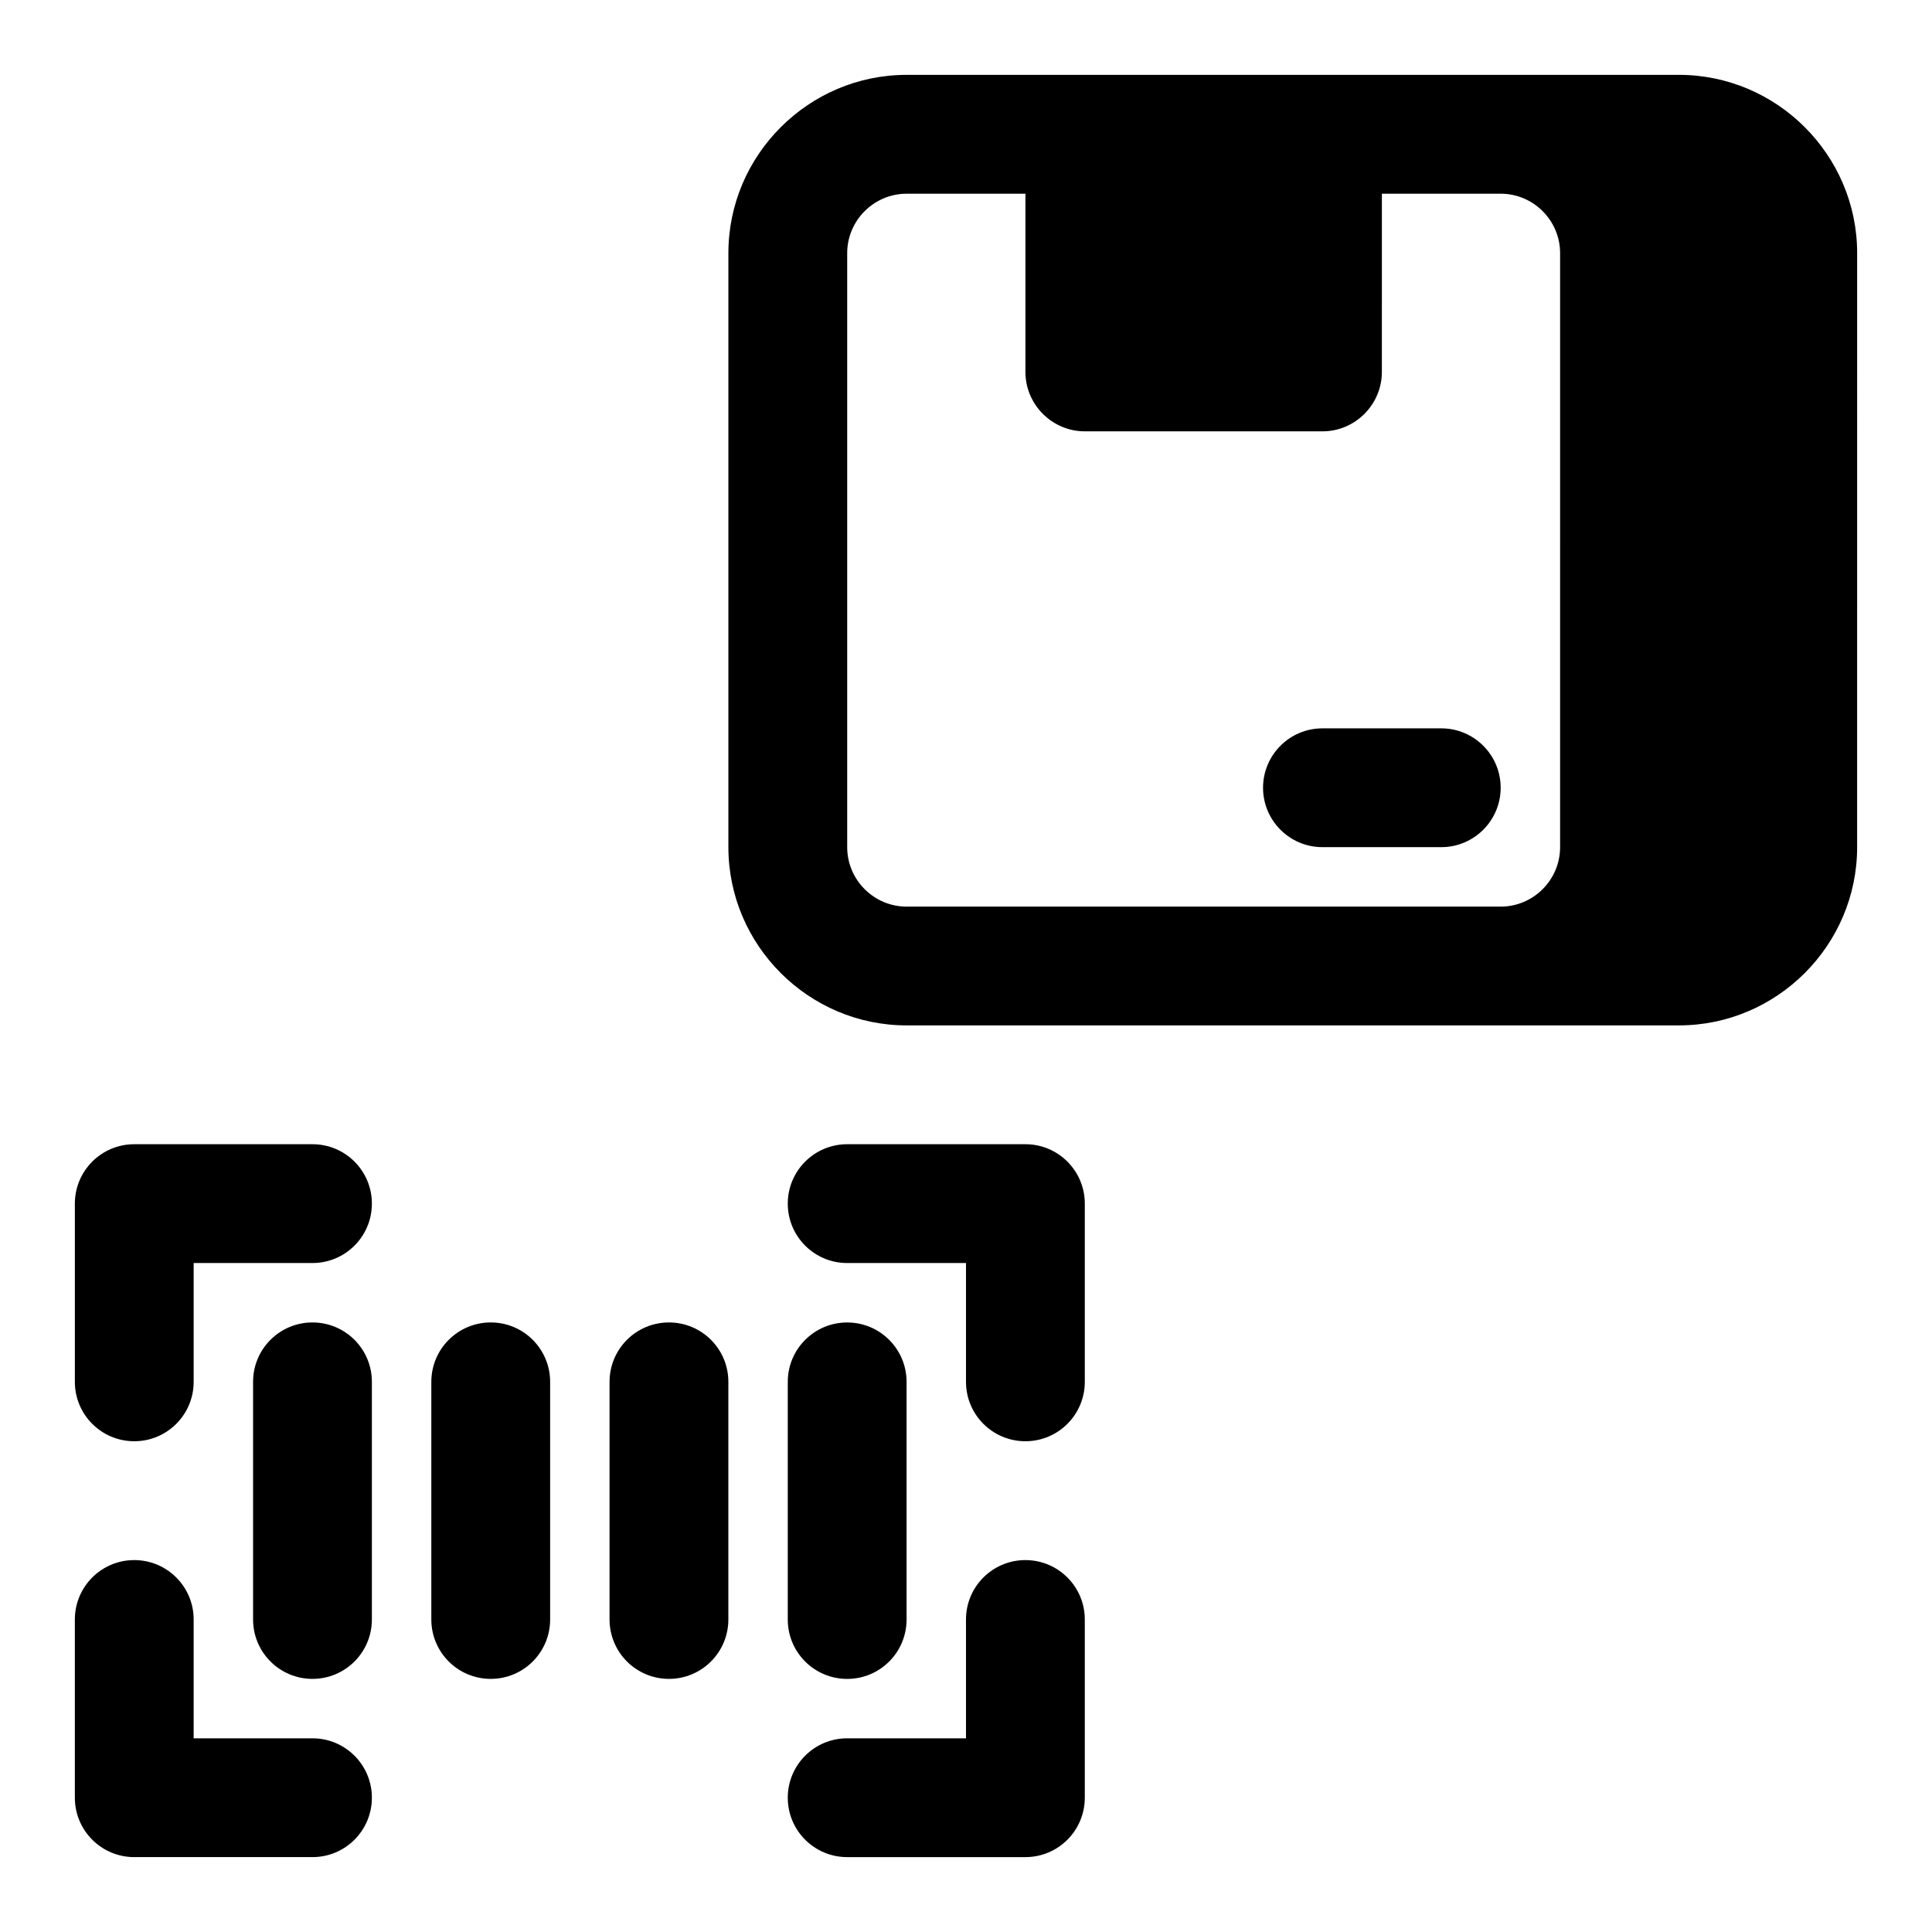 <?xml version="1.0" encoding="UTF-8"?>
<!-- Uploaded to: SVG Repo, www.svgrepo.com, Generator: SVG Repo Mixer Tools -->
<svg fill="#000000" width="800px" height="800px" version="1.1" viewBox="144 144 512 512" xmlns="http://www.w3.org/2000/svg">
 <g>
  <path d="m588.93 163.84h-204.67c-25.977 0-47.23 21.254-47.23 47.23v157.44c0 25.977 21.254 47.23 47.23 47.23h204.67c25.977 0 47.23-21.254 47.23-47.23l0.004-157.44c0-25.977-21.254-47.234-47.234-47.234zm-31.488 204.68c0 8.66-7.086 15.742-15.742 15.742h-157.44c-8.66 0-15.742-7.086-15.742-15.742v-157.44c0-8.66 7.086-15.742 15.742-15.742h31.488v47.23c0 8.66 7.086 15.742 15.742 15.742h62.977c8.66 0 15.742-7.086 15.742-15.742l0.004-47.234h31.488c8.66 0 15.742 7.086 15.742 15.742z"/>
  <path d="m525.95 337.02h-31.488c-8.691 0-15.742 7.055-15.742 15.742 0 8.691 7.055 15.742 15.742 15.742h31.488c8.691 0 15.742-7.055 15.742-15.742 0.004-8.691-7.051-15.742-15.742-15.742z"/>
  <path d="m226.81 494.46c-8.691 0-15.742 7.039-15.742 15.742v62.977c0 8.707 7.055 15.742 15.742 15.742 8.691 0 15.742-7.039 15.742-15.742v-62.977c0.004-8.703-7.051-15.742-15.742-15.742z"/>
  <path d="m274.05 494.46c-8.691 0-15.742 7.039-15.742 15.742v62.977c0 8.707 7.055 15.742 15.742 15.742 8.691 0 15.742-7.039 15.742-15.742v-62.977c0-8.703-7.051-15.742-15.742-15.742z"/>
  <path d="m321.28 494.46c-8.691 0-15.742 7.039-15.742 15.742v62.977c0 8.707 7.055 15.742 15.742 15.742 8.691 0 15.742-7.039 15.742-15.742v-62.977c0.004-8.703-7.051-15.742-15.742-15.742z"/>
  <path d="m368.51 588.93c8.691 0 15.742-7.039 15.742-15.742v-62.977c0-8.707-7.055-15.742-15.742-15.742-8.691 0-15.742 7.039-15.742 15.742v62.977c-0.004 8.707 7.051 15.742 15.742 15.742z"/>
  <path d="m226.81 447.23h-47.23c-8.691 0-15.742 7.039-15.742 15.742v47.23c0 8.707 7.055 15.742 15.742 15.742 8.691 0 15.742-7.039 15.742-15.742v-31.488h31.488c8.691 0 15.742-7.039 15.742-15.742 0.004-8.703-7.051-15.742-15.742-15.742z"/>
  <path d="m226.81 604.67h-31.488v-31.488c0-8.707-7.055-15.742-15.742-15.742-8.691 0-15.742 7.039-15.742 15.742v47.23c0 8.707 7.055 15.742 15.742 15.742h47.23c8.691 0 15.742-7.039 15.742-15.742 0.004-8.707-7.051-15.742-15.742-15.742z"/>
  <path d="m415.74 557.44c-8.691 0-15.742 7.039-15.742 15.742v31.488h-31.488c-8.691 0-15.742 7.039-15.742 15.742 0 8.707 7.055 15.742 15.742 15.742h47.23c8.691 0 15.742-7.039 15.742-15.742v-47.23c0.004-8.703-7.051-15.742-15.742-15.742z"/>
  <path d="m415.74 447.23h-47.23c-8.691 0-15.742 7.039-15.742 15.742 0 8.707 7.055 15.742 15.742 15.742h31.488v31.488c0 8.707 7.055 15.742 15.742 15.742 8.691 0 15.742-7.039 15.742-15.742v-47.23c0.004-8.703-7.051-15.742-15.742-15.742z"/>
 </g>
</svg>